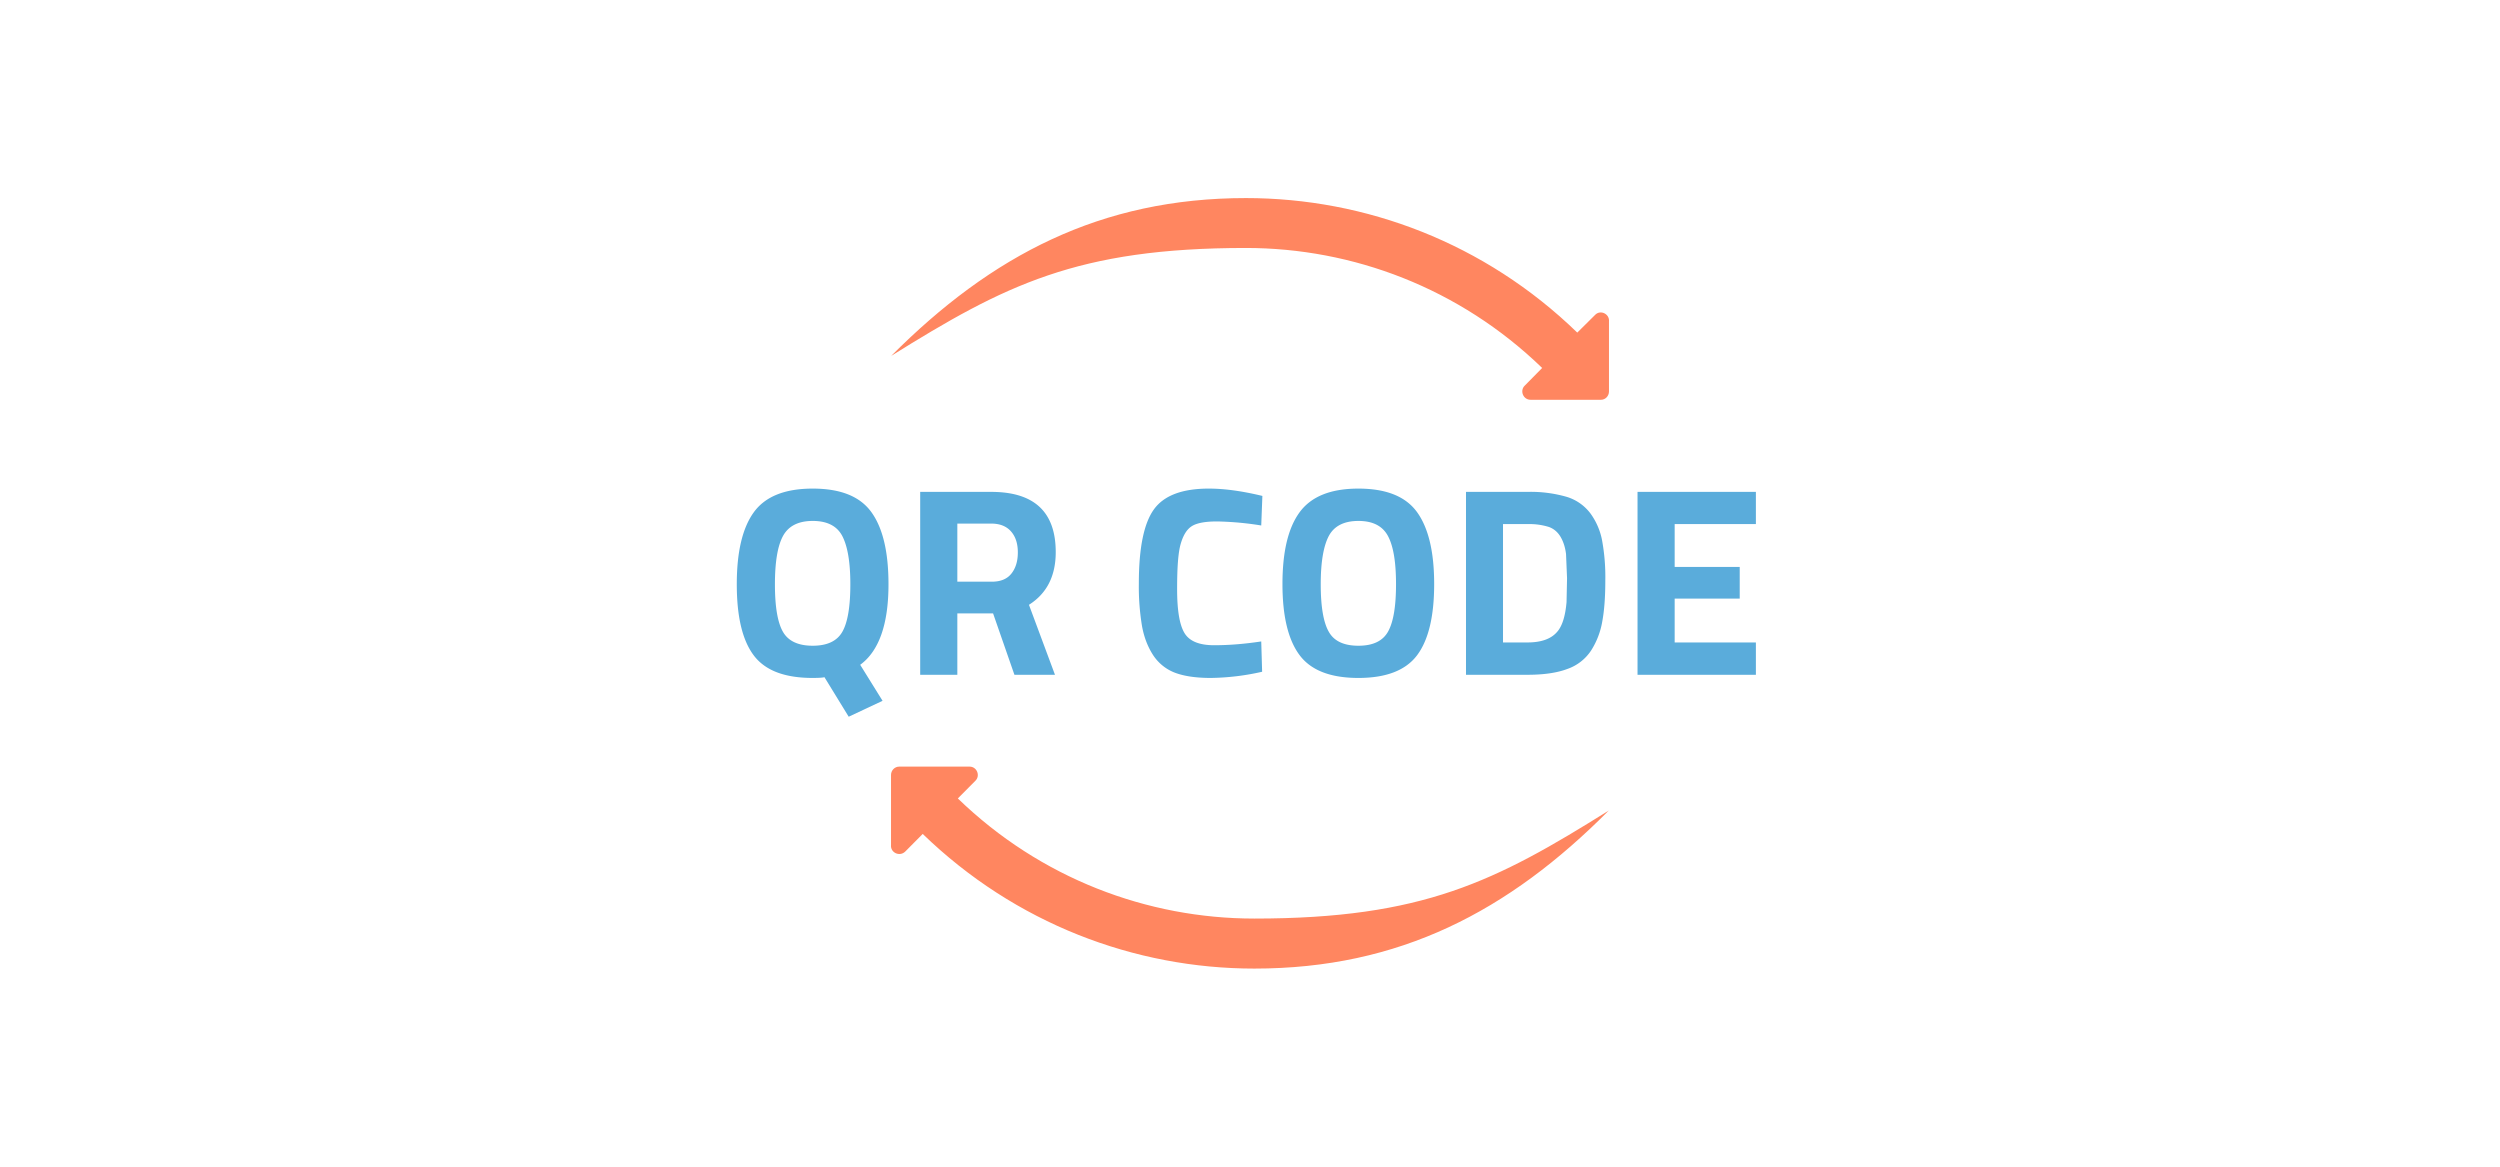 <?xml version="1.0" encoding="UTF-8"?>
<svg xmlns="http://www.w3.org/2000/svg" width="150" height="70" viewBox="0 0 19.792 9.236" shape-rendering="geometricPrecision" image-rendering="optimizeQuality" fill-rule="evenodd" xmlns:v="https://vecta.io/nano"><path d="M7.054 2.819c.796-.799 1.662-1.251 2.81-1.251.946 0 1.891.355 2.623 1.065l.141-.14c.042-.044.116-.008.11.052v.554c0 .036-.028.066-.064.066h-.556c-.06 0-.087-.072-.048-.111l.139-.141c-.654-.633-1.5-.95-2.345-.95-1.337 0-1.911.295-2.811.856h.001 0zm5.684 3.596c-.794.8-1.66 1.253-2.808 1.253-.947 0-1.893-.357-2.625-1.066l-.139.14c-.045.043-.118.007-.112-.052v-.555c0-.036.029-.066.065-.066h.557c.058 0 .087.072.046.112l-.139.14c.654.633 1.5.951 2.347.951 1.336 0 1.91-.294 2.809-.857h-.001 0z" fill="#ff8660" fill-rule="nonzero"/><path d="M6.434 5.367c-.222 0-.377-.059-.467-.179s-.134-.307-.134-.563.045-.446.135-.57.245-.187.466-.187.375.062.465.187.135.314.135.571c0 .315-.075.528-.224.637l.177.285-.268.126-.192-.313c-.014.004-.045.006-.093.006zm-.236-.366c.042.074.121.111.236.111s.193-.037.235-.111.063-.199.063-.375-.022-.303-.064-.383-.121-.119-.234-.119-.192.04-.235.119-.064.207-.064.383.021.301.063.375zm1.381-.145v.486h-.294V3.894h.562c.341 0 .511.159.511.477 0 .189-.071.328-.212.417l.206.554h-.321l-.169-.486h-.283zm.273-.251c.069 0 .121-.021.155-.064s.051-.098.051-.168-.018-.125-.054-.166-.088-.062-.157-.062h-.268v.46h.273zm2.14.713a1.92 1.92 0 0 1-.407.049c-.121 0-.217-.015-.29-.044a.36.36 0 0 1-.17-.143c-.041-.065-.07-.142-.085-.23a1.91 1.91 0 0 1-.024-.332c0-.28.04-.475.119-.585s.224-.165.435-.165c.122 0 .263.019.424.058l-.009.234a2.45 2.45 0 0 0-.35-.032c-.093 0-.159.012-.199.037s-.069.072-.089.142-.028.188-.028.356.019.283.058.348.117.097.235.097.241-.01.373-.03l.007.24zM10.519 5c.041.075.12.112.235.112s.193-.037.235-.112.063-.199.063-.375-.021-.302-.064-.382-.121-.119-.234-.119-.192.04-.234.119-.064.207-.064.382.021.301.063.375zm.7.187c-.09.12-.245.18-.465.18s-.375-.06-.465-.18-.136-.307-.136-.563.045-.445.136-.569.245-.187.465-.187.375.062.465.187.135.314.135.569-.045.443-.135.563zm.874.155h-.487V3.894h.487a1.03 1.03 0 0 1 .309.039.37.37 0 0 1 .188.13.53.53 0 0 1 .093.213 1.61 1.61 0 0 1 .026.318c0 .131-.008.239-.024.325a.62.62 0 0 1-.088.23.37.37 0 0 1-.189.147c-.082.031-.187.046-.315.046zm.309-.575l.004-.189-.008-.192c-.006-.049-.019-.093-.041-.132s-.053-.067-.094-.082a.52.52 0 0 0-.17-.023h-.194v.937h.194c.107 0 .184-.027.232-.081.041-.044.067-.123.077-.238zm.562.575V3.894h.937v.255h-.643v.339h.515v.251h-.515v.347h.643v.256h-.937z" fill="#5aacdb" fill-rule="nonzero"/></svg>